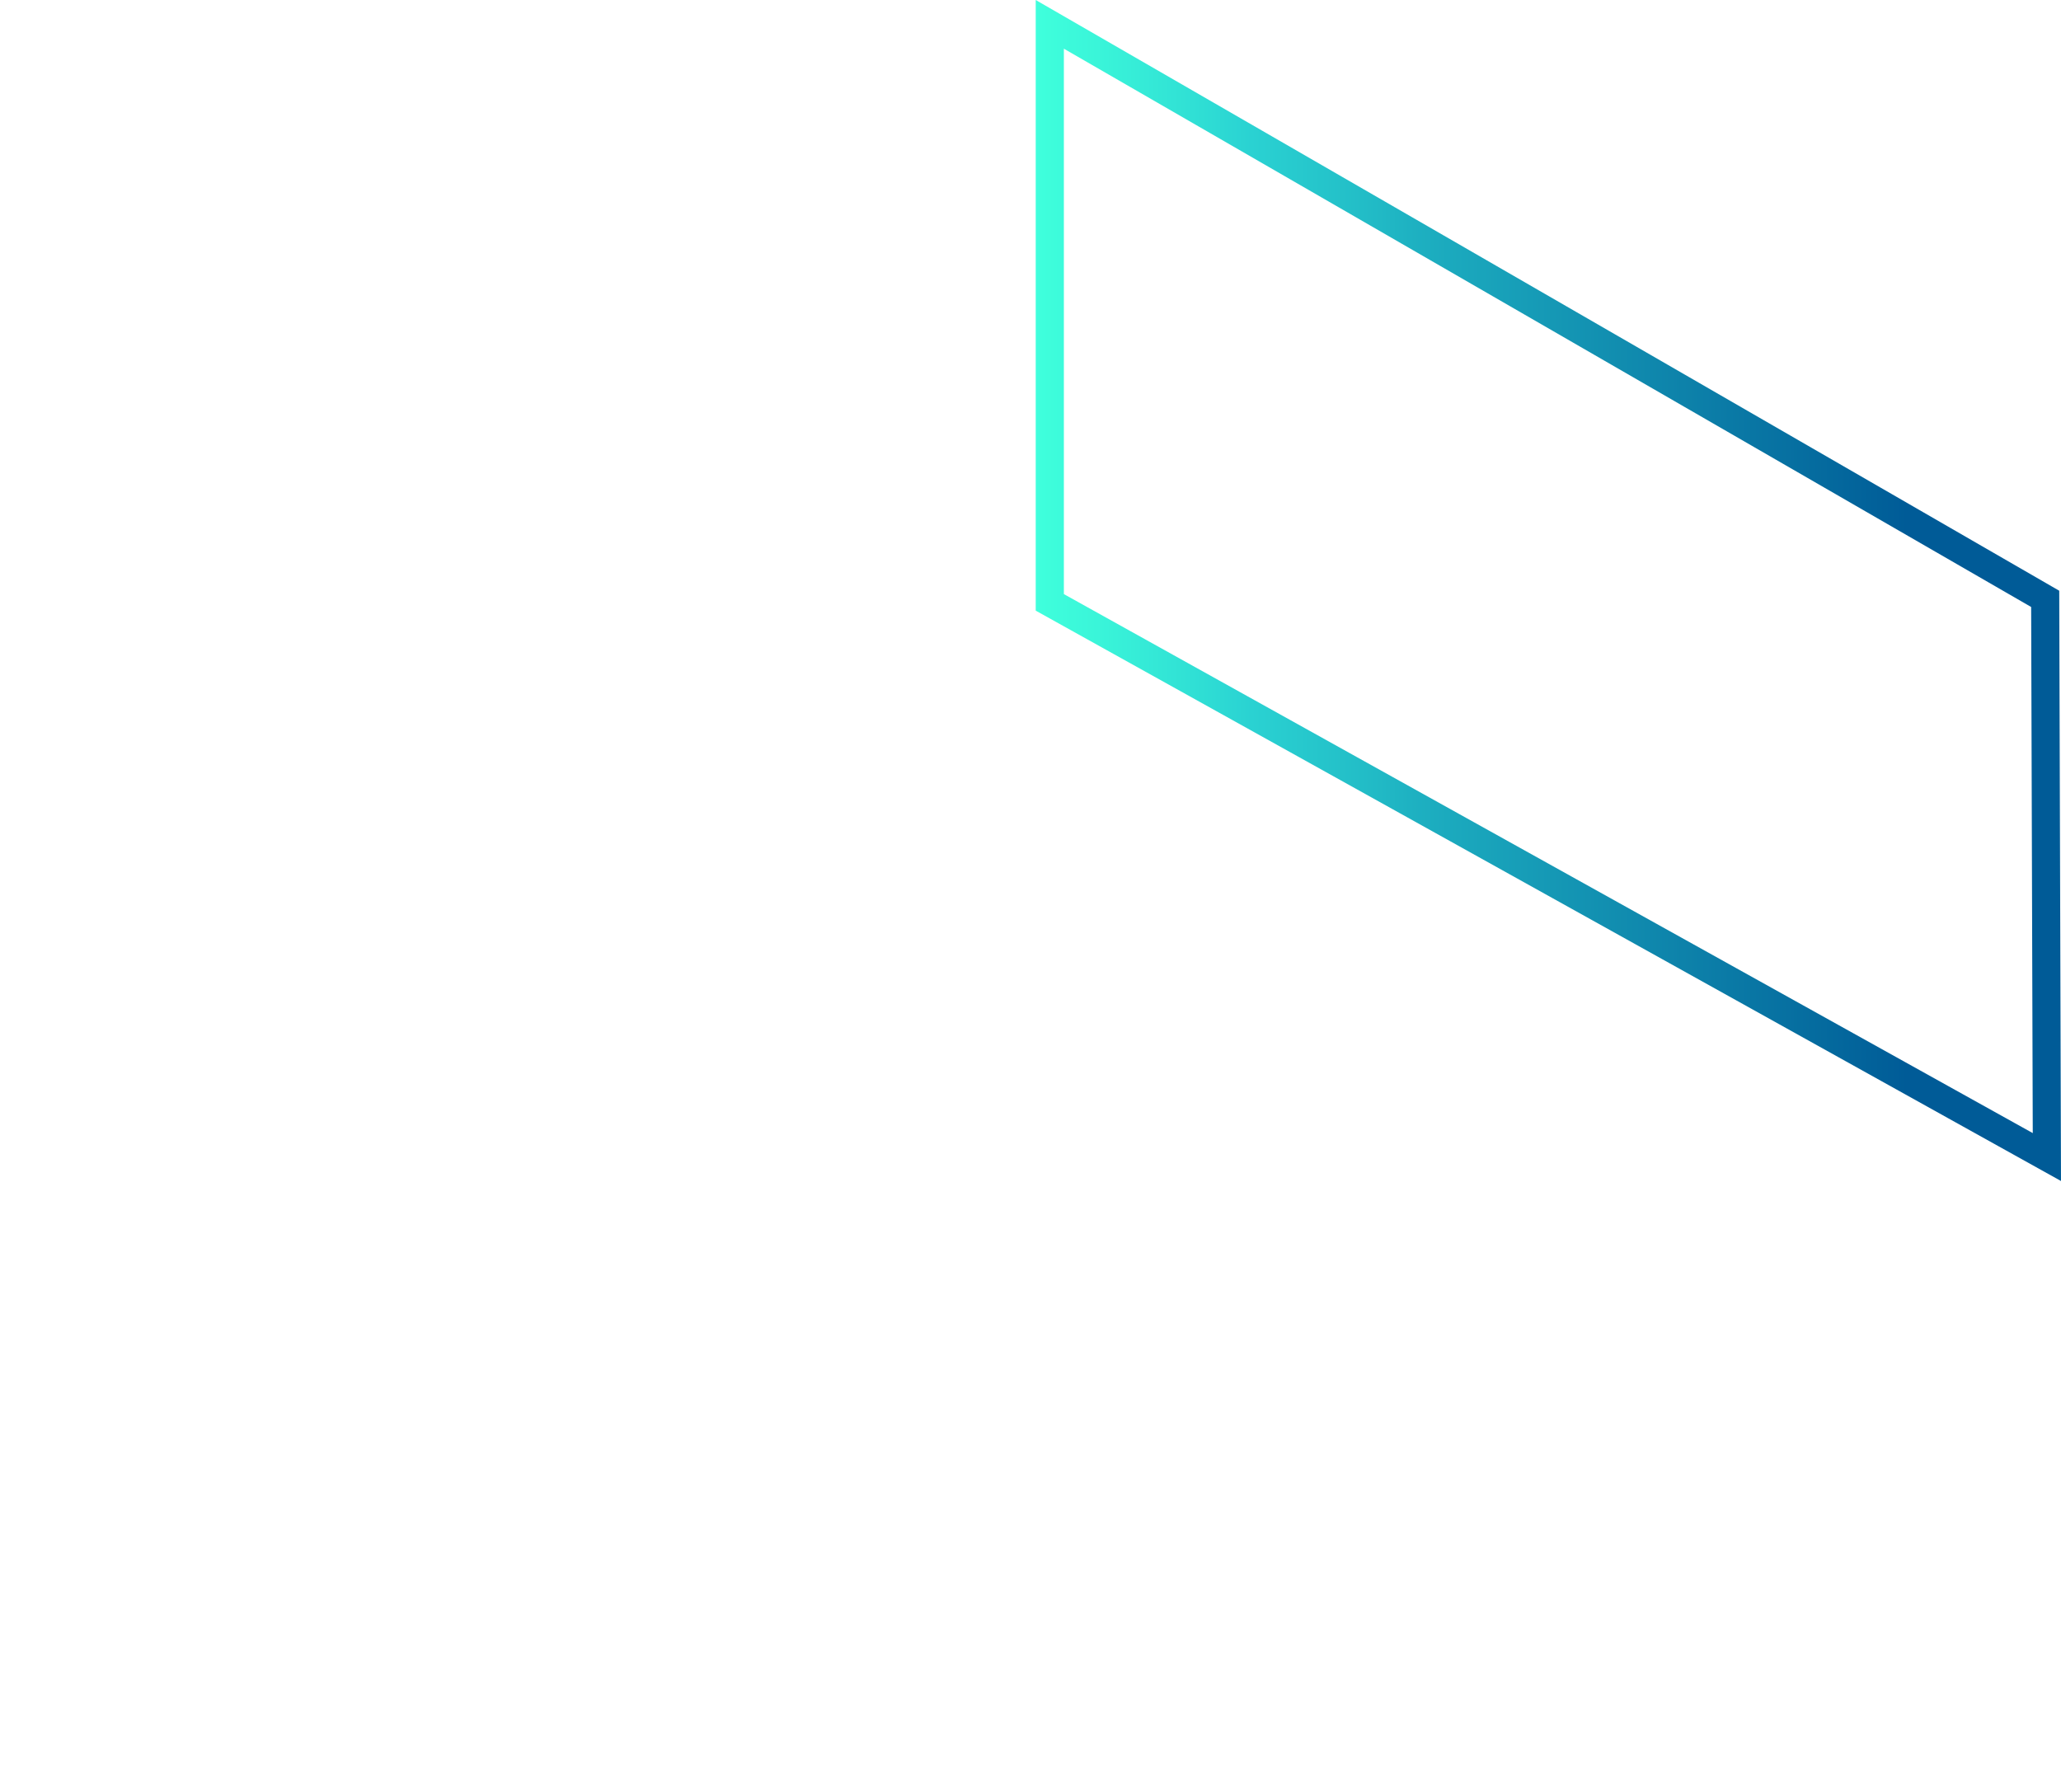 <?xml version="1.0" encoding="UTF-8"?><svg id="ForSyncWorkStation" xmlns="http://www.w3.org/2000/svg" xmlns:xlink="http://www.w3.org/1999/xlink" viewBox="0 0 513.12 446.12"><defs><linearGradient id="New_Gradient_Swatch_copy" x1="257.86" y1="147.04" x2="513.12" y2="147.04" gradientUnits="userSpaceOnUse"><stop offset="0" stop-color="#3fffdc"/><stop offset=".06" stop-color="#3af5d9"/><stop offset=".17" stop-color="#2edcd4"/><stop offset=".21" stop-color="#2ad2d2"/><stop offset=".31" stop-color="#23bfc8"/><stop offset=".39" stop-color="#1cacbf"/><stop offset=".78" stop-color="#04689d"/><stop offset=".85" stop-color="#005b97"/></linearGradient></defs><path d="M264.86,12.12l240.83,139.02.4,131-241.22-134.21V12.12M257.86,0v152.05l255.26,142.02-.44-146.98L257.86,0h0Z" style="fill:url(#New_Gradient_Swatch_copy);"/></svg>